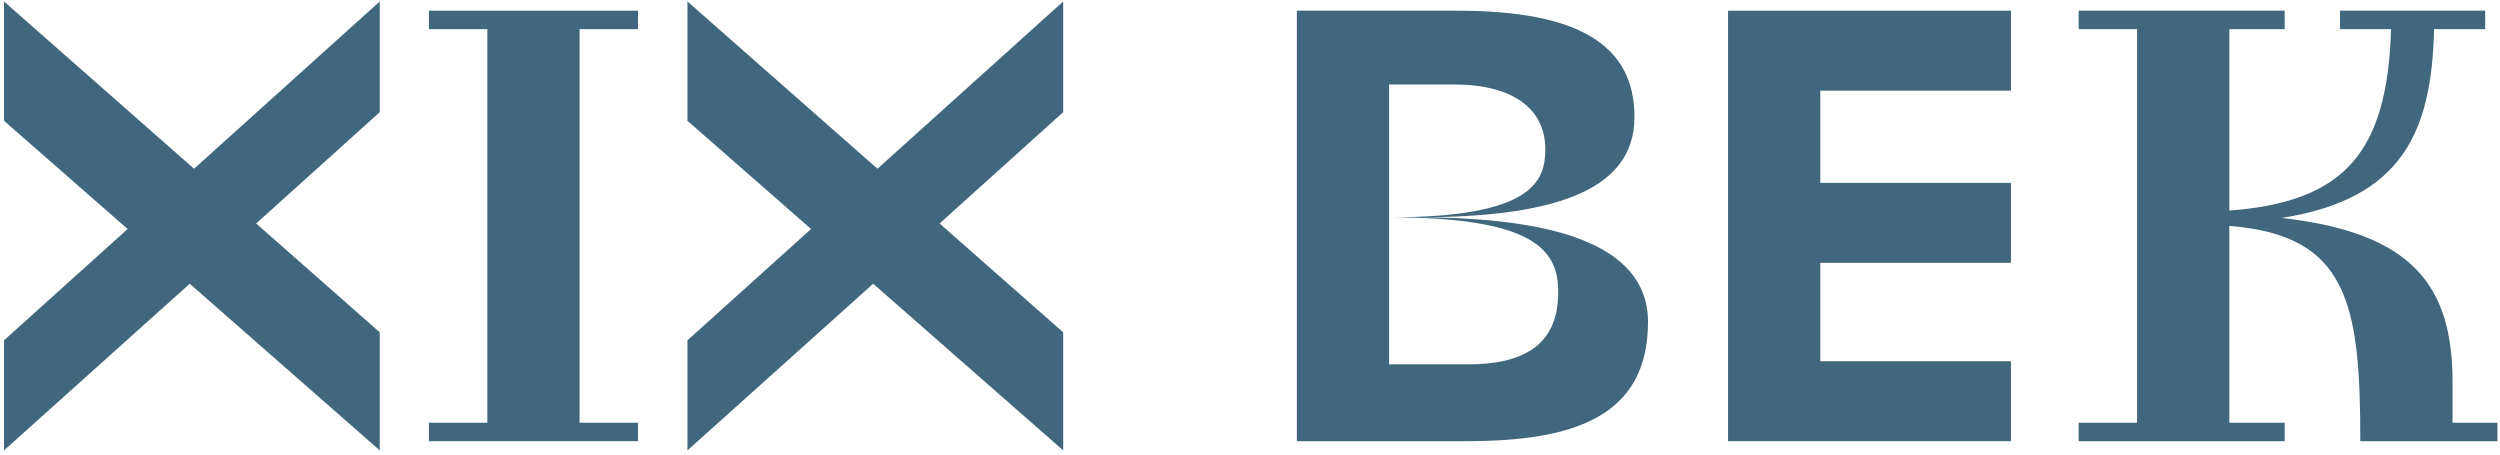 <?xml version="1.0" encoding="UTF-8"?> <svg xmlns="http://www.w3.org/2000/svg" width="561" height="102" viewBox="0 0 561 102" fill="none"> <path d="M0.9 76.368V101.07L42.576 63.672L85.218 101.07V74.574L57.48 50.148L85.218 25.17V0.33L43.542 37.866L0.9 0.33V27.102L28.638 51.39L0.9 76.368Z" fill="#40677E"></path> <path d="M96.249 94.86V99H143.169V94.86H130.059V6.54H143.169V2.4H96.249V6.54H109.359V94.86H96.249Z" fill="#40677E"></path> <path d="M154.263 76.368V101.07L195.939 63.672L238.581 101.07V74.574L210.843 50.148L238.581 25.17V0.33L196.905 37.866L154.263 0.33V27.102L182.001 51.39L154.263 76.368Z" fill="#40677E"></path> <path d="M291.013 2.4V99H329.101C352.975 99 369.811 93.618 369.811 72.228C369.811 54.15 346.903 48.768 317.923 48.768C347.317 48.768 366.775 43.386 366.775 26.274C366.775 9.99 354.079 2.4 327.031 2.4H291.013ZM326.341 18.96C339.727 18.96 346.765 24.618 346.765 33.45C346.765 40.626 344.005 48.768 311.851 48.768H311.713V18.96H326.341ZM349.663 65.466C349.663 73.194 346.627 81.75 329.653 81.75H311.713V48.768C344.005 48.768 349.663 55.944 349.663 65.466Z" fill="#40677E"></path> <path d="M387.774 2.4V99H451.254V81.06H408.474V58.98H451.254V41.04H408.474V20.34H451.254V2.4H387.774Z" fill="#40677E"></path> <path d="M466.45 94.86V99H512.68V94.86H500.26V50.7C526.894 52.77 529.654 68.088 529.654 99H560.428V94.86H550.354V85.752C550.354 64.224 541.522 52.218 511.99 48.906C539.314 44.628 545.662 29.31 546.214 6.54H557.668V2.4H525.1V6.54H536.554C535.726 34.278 526.066 45.318 500.26 47.25V6.54H512.68V2.4H466.45V6.54H479.56V94.86H466.45Z" fill="#40677E"></path> </svg> 